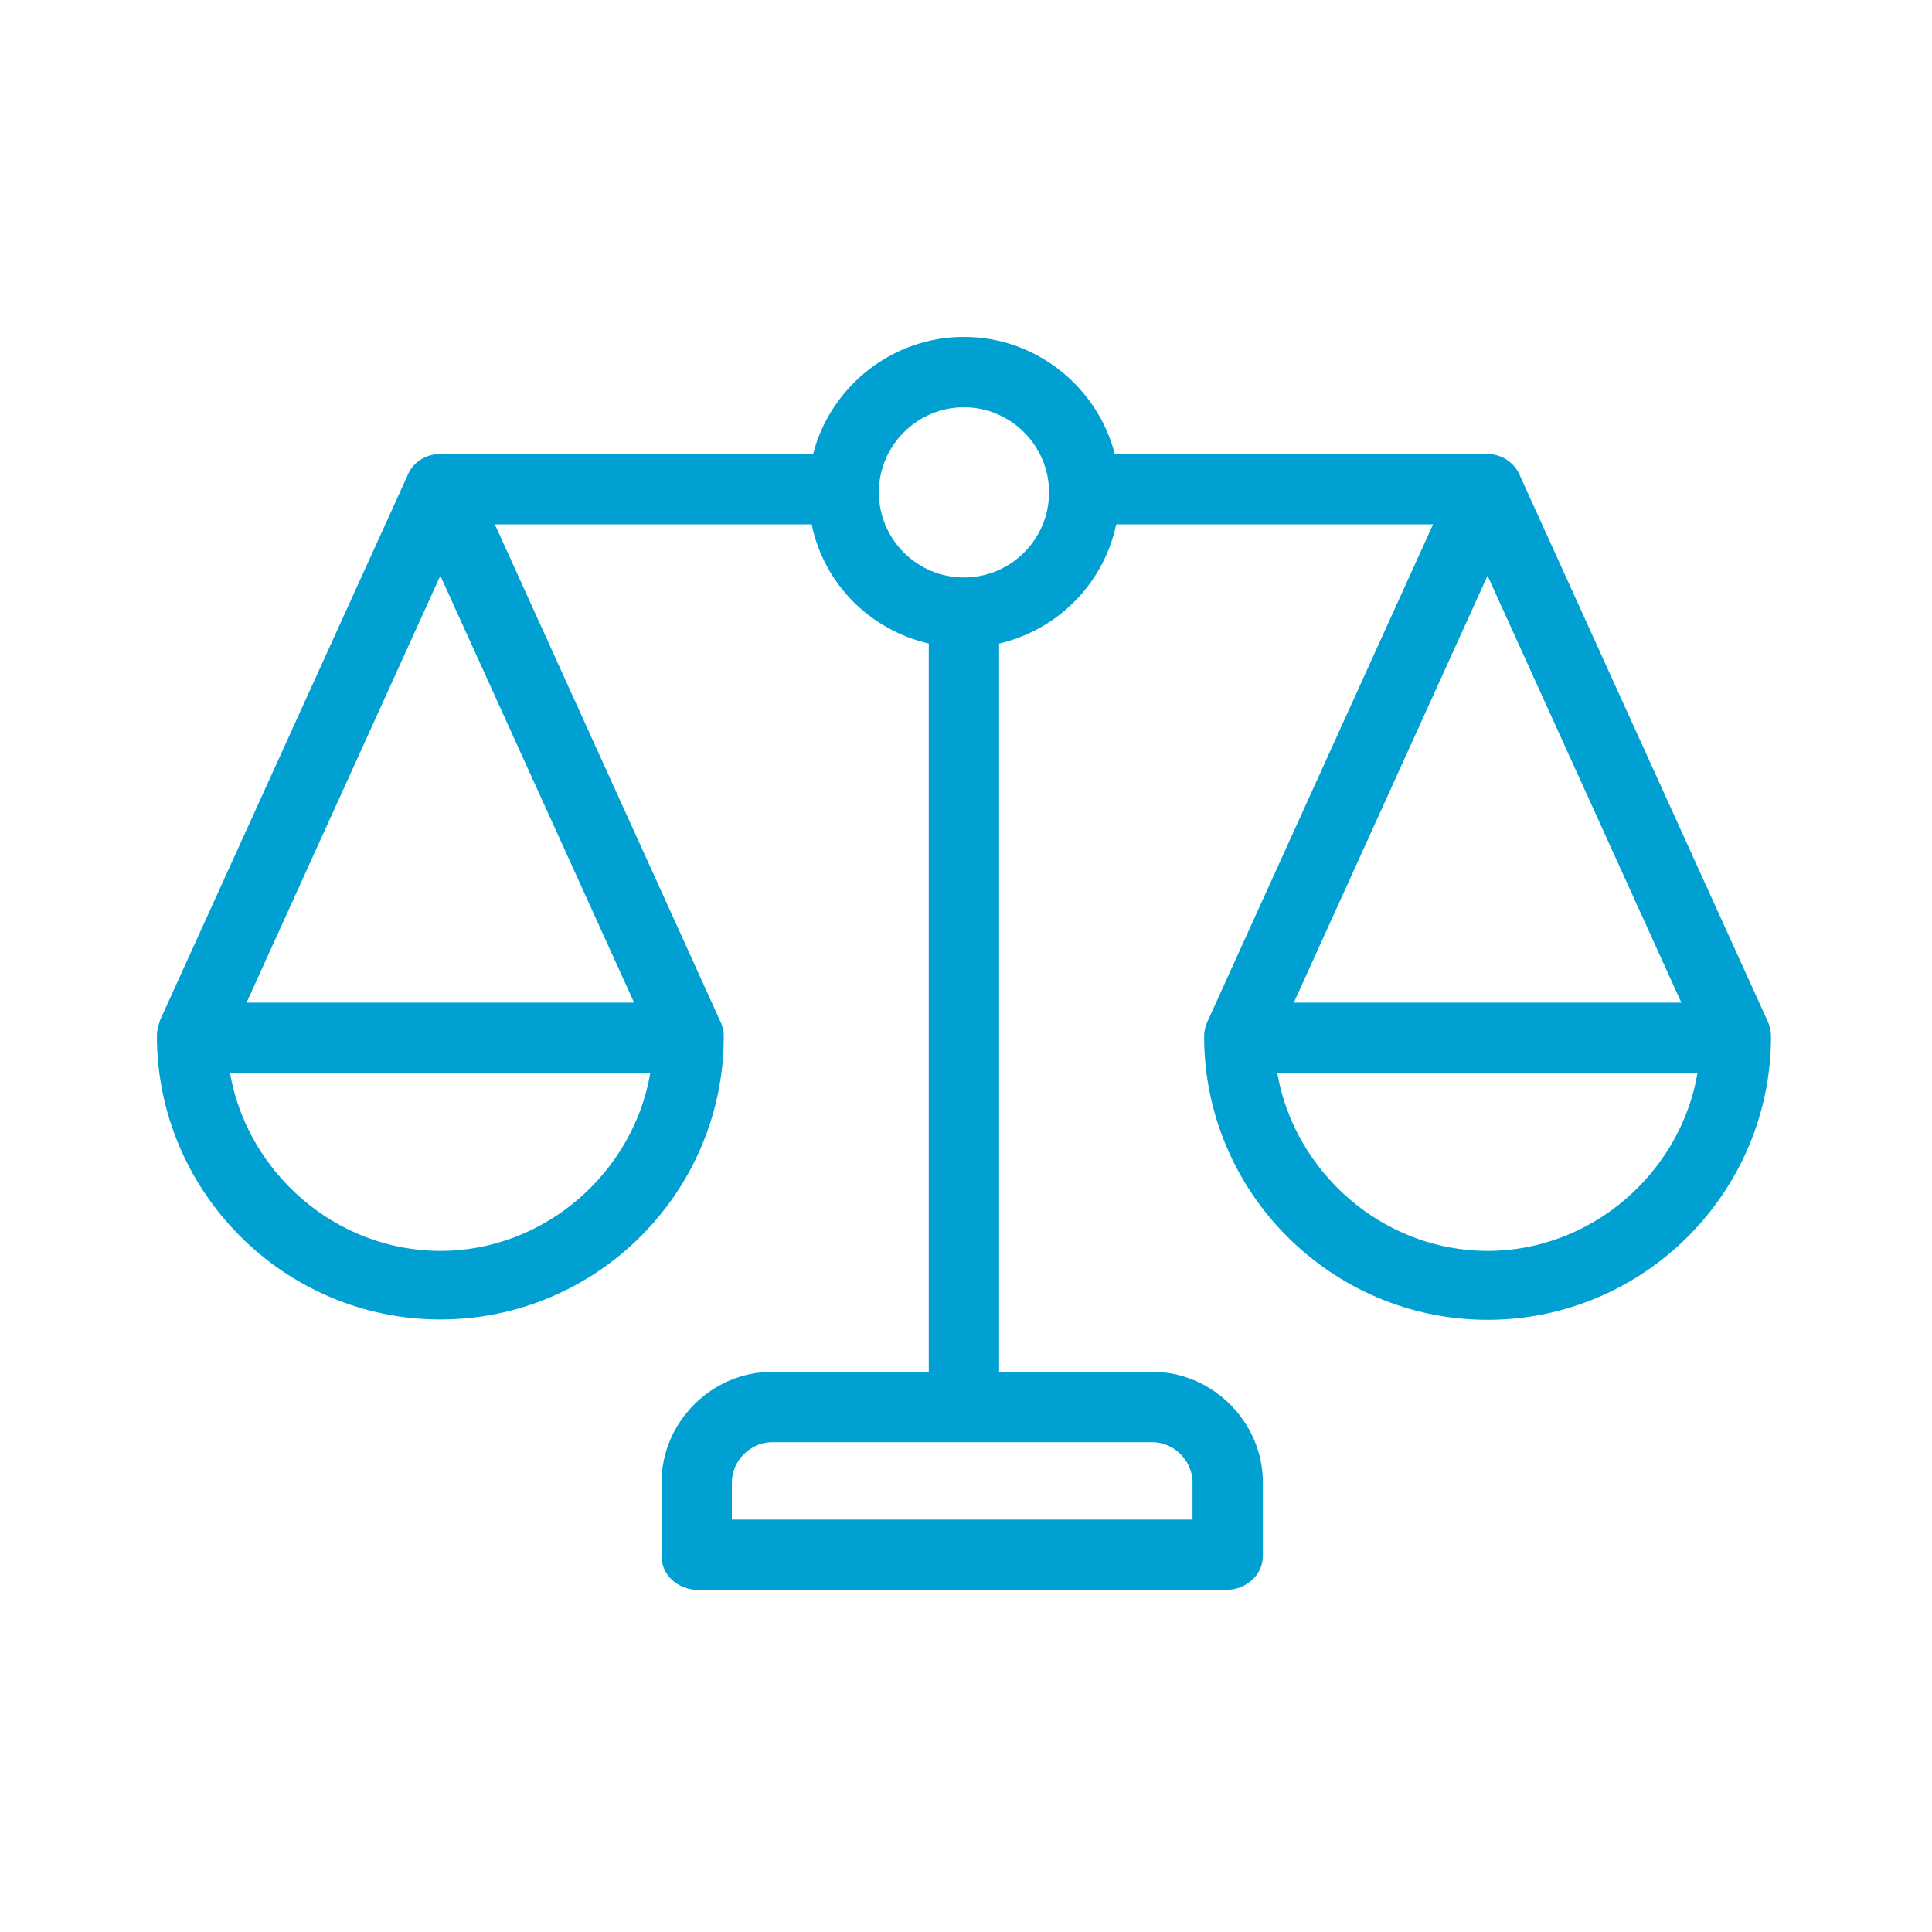 <svg xmlns="http://www.w3.org/2000/svg" xmlns:xlink="http://www.w3.org/1999/xlink" id="Layer_1" x="0px" y="0px" viewBox="0 0 300 300" style="enable-background:new 0 0 300 300;" xml:space="preserve"><style type="text/css">	.st0{fill:#00A0D2;}</style><g>	<path class="st0" d="M230.987,194.238c-16.383,0-30.031-12.344-32.653-27.633h65.254  C261.022,181.894,247.37,194.238,230.987,194.238 M261.077,155.685h-60.176l30.086-66.292  L261.077,155.685z M149.681,89.668c-7.318,0-13.214-5.952-13.214-13.214  c0-7.263,5.952-13.214,13.214-13.214c7.263,0,13.215,5.952,13.215,13.214  C162.895,83.716,156.998,89.668,149.681,89.668 M185.175,230.166v5.79h-71.535v-5.79  c0-3.33,2.896-6.224,6.227-6.224h59.082C182.279,223.942,185.175,226.836,185.175,230.166   M68.374,194.238c-16.383,0-30.034-12.344-32.656-27.633h65.254  C98.406,181.894,84.754,194.238,68.374,194.238 M68.374,89.393l30.086,66.292H38.285L68.374,89.393z   M274.508,158.633l-38.553-84.912c-0.874-1.965-2.839-3.22-4.968-3.22H173.106  c-2.676-10.376-12.179-18.185-23.426-18.185c-11.25,0-20.752,7.809-23.425,18.185h-57.881  c-2.13,0-4.097,1.146-4.971,3.058L24.854,158.414c-0.33,1.094-0.492,1.586-0.492,2.404  c0,24.244,19.765,44.065,44.013,44.065c24.244,0,44.01-19.71,44.01-43.955  c0-0.822-0.162-1.531-0.492-2.24L76.838,81.421h49.198c1.913,9.282,9.065,16.383,18.185,18.512  V213.019h-24.354c-9.337,0-17.147,7.809-17.147,17.147v11.467c0,3.003,2.621,5.243,5.68,5.243h82.015  c3.003,0,5.68-2.24,5.68-5.243v-11.467c0-9.337-7.81-17.147-17.147-17.147h-23.808V99.934  c9.065-2.13,16.218-9.23,18.183-18.512h49.201l-35.057,77.267c-0.327,0.709-0.492,1.473-0.492,2.24  c0,24.244,19.768,44.01,44.013,44.01S275,185.172,275,160.928C275,160.106,274.835,159.342,274.508,158.633"></path></g></svg>